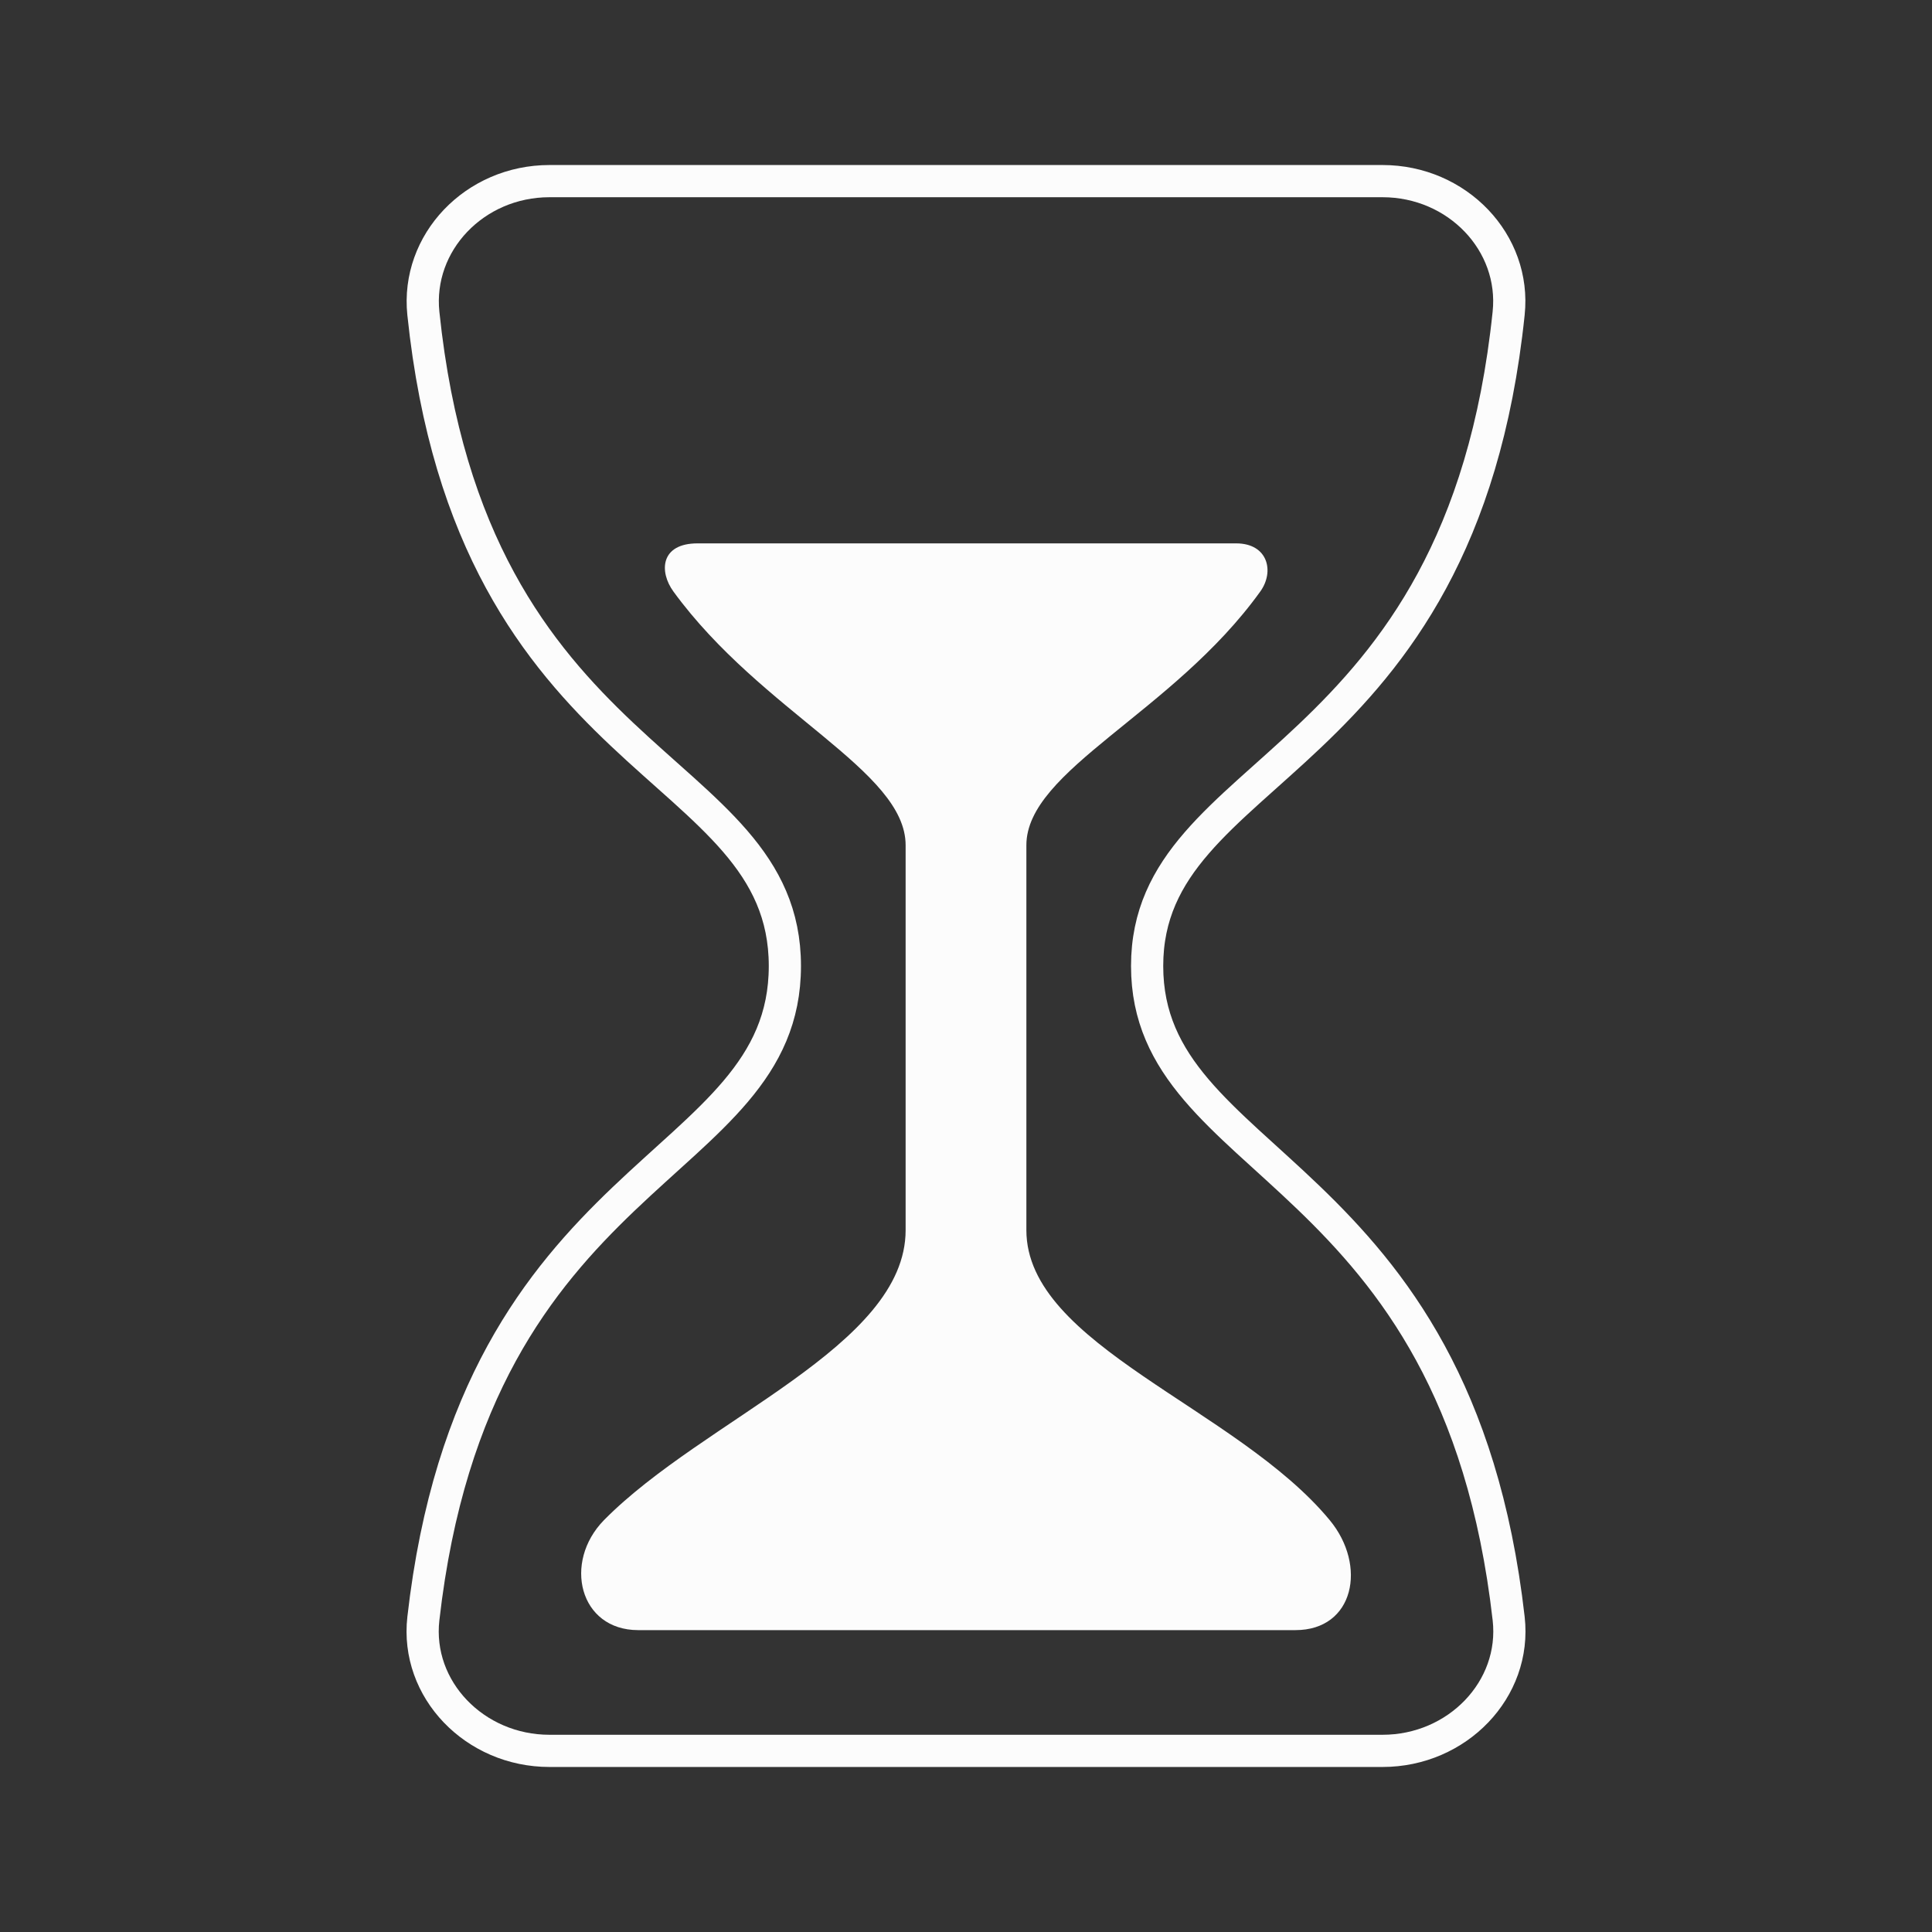 <svg width="60" height="60" viewBox="0 0 60 60" fill="none" xmlns="http://www.w3.org/2000/svg">
<rect x="0" y="0" width="60" height="60" fill="#333333" stroke="none"/>
<path d="M17.064 54.375H42.936C45.257 54.375 47.102 52.466 46.853 50.266C45.241 36.094 35.625 36.328 35.625 30C35.625 23.672 45.364 24.023 46.852 9.734C47.086 7.533 45.257 5.625 42.936 5.625H17.064C14.743 5.625 12.919 7.533 13.148 9.734C14.636 24.023 24.375 23.555 24.375 30C24.375 36.445 14.758 36.094 13.148 50.266C12.898 52.466 14.743 54.375 17.064 54.375Z" stroke="#FCFCFC" stroke-linecap="round" stroke-linejoin="round"/>
<path d="M40.231 50.625H19.82C17.992 50.625 17.476 48.516 18.758 47.208C21.861 44.062 28.125 41.81 28.125 38.203V26.25C28.125 23.924 23.672 22.148 20.917 18.375C20.462 17.753 20.508 16.875 21.663 16.875H38.39C39.375 16.875 39.588 17.746 39.14 18.369C36.424 22.148 31.875 23.912 31.875 26.25V38.203C31.875 41.781 38.404 43.711 41.297 47.211C42.463 48.622 42.055 50.625 40.231 50.625Z" fill="#FCFCFC"/>
</svg>
